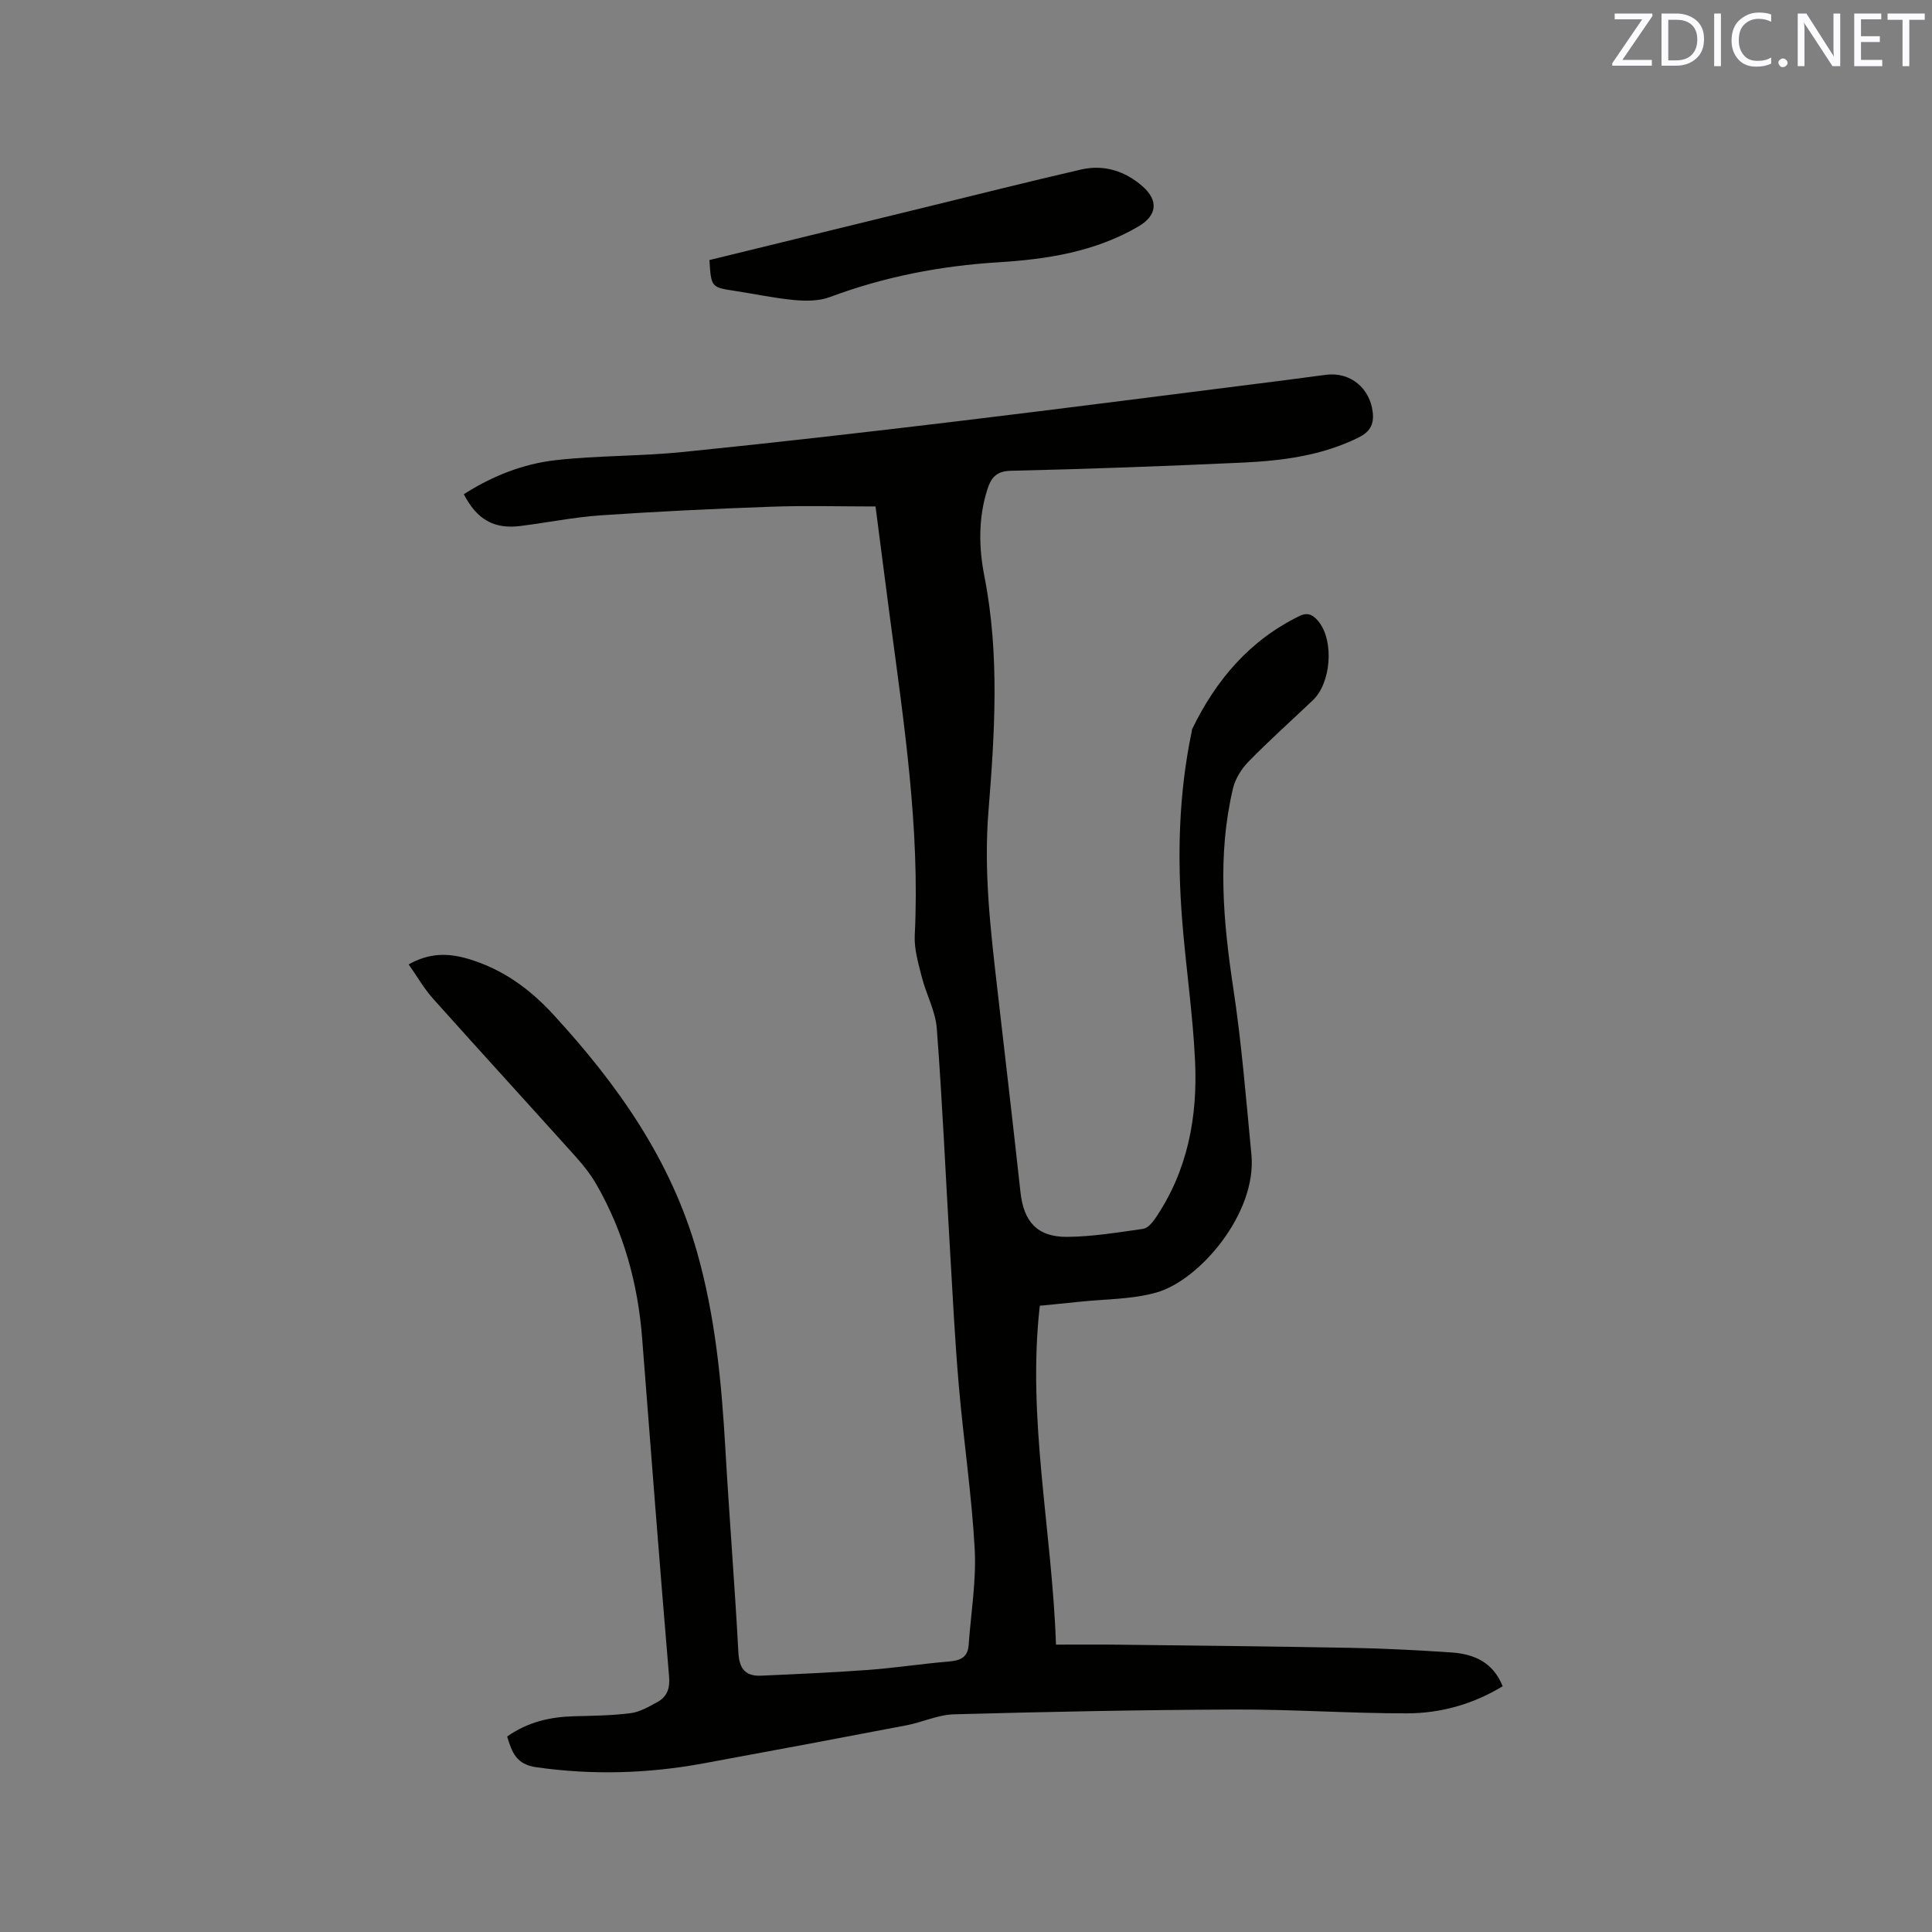 <svg enable-background="new 0 0 400 400" viewBox="0 0 400 400" xmlns="http://www.w3.org/2000/svg"><rect x="0" y="0" width="400" height="400" fill="#808080" stroke="none"/><path d="m105 359.53c4.25-3.01 8.9-4.07 13.88-4.2 3.91-.1 7.84-.14 11.7-.64 1.91-.25 3.77-1.33 5.51-2.29 1.99-1.11 2.65-2.77 2.44-5.27-1.97-23.34-3.77-46.69-5.58-70.05-.87-11.25-3.78-21.9-9.39-31.72-1.19-2.09-2.71-4.04-4.32-5.83-9.85-10.96-19.8-21.83-29.62-32.81-1.86-2.09-3.27-4.58-5.01-7.05 4.27-2.41 8.18-2.38 12.32-1.15 7.11 2.11 12.71 6.16 17.73 11.64 13.2 14.38 24.22 29.94 29.64 49.02 3.8 13.36 5.09 27.02 5.88 40.8.81 14.08 1.94 28.13 2.7 42.21.18 3.37 1.51 4.88 4.71 4.74 7.4-.33 14.8-.65 22.18-1.19 5.6-.42 11.16-1.28 16.75-1.75 2.33-.19 3.86-.88 4.03-3.41.47-6.64 1.61-13.31 1.25-19.9-.62-11.3-2.32-22.53-3.29-33.82-.81-9.4-1.28-18.83-1.83-28.24-.9-15.24-1.57-30.5-2.73-45.72-.27-3.59-2.2-7.04-3.1-10.61-.72-2.83-1.6-5.8-1.46-8.65 1.1-22.18-2.25-43.98-5.14-65.83-.97-7.34-1.91-14.69-2.98-22.95-7.27 0-14.45-.21-21.61.05-11.75.42-23.5.98-35.23 1.78-5.58.38-11.11 1.51-16.68 2.21-5.44.69-9.01-1.31-11.72-6.58 5.85-3.74 12.26-6.3 19.1-7.06 8.72-.96 17.56-.8 26.29-1.68 18.87-1.91 37.71-4.07 56.54-6.33 22.93-2.76 45.83-5.73 68.75-8.62 2.63-.33 5.25-.72 7.88-1.04 5.01-.61 9.04 2.78 9.62 7.75.31 2.65-.7 4.14-2.97 5.26-7.59 3.75-15.78 4.8-24.05 5.18-15.97.73-31.95 1.33-47.94 1.69-3.08.07-4.11 1.58-4.84 3.89-1.88 5.92-1.77 12.04-.6 17.96 3.19 16.24 2.13 32.54.83 48.78-.98 12.29.43 24.32 1.82 36.42 1.61 14.11 3.28 28.21 4.82 42.33.66 6.06 3.46 9.27 9.63 9.23 5.27-.04 10.54-.92 15.77-1.66.92-.13 1.88-1.25 2.49-2.14 6.74-9.88 8.81-21.07 8.25-32.7-.46-9.73-1.91-19.4-2.67-29.12-1.02-13.05-.73-26.06 1.97-38.93.04-.21.03-.44.12-.62 4.94-10.16 11.92-18.38 22.26-23.4 1.78-.87 2.97-.06 4.05 1.37 3.06 4.07 2.4 12.55-1.34 16.1-4.46 4.24-9.05 8.34-13.35 12.74-1.45 1.48-2.72 3.54-3.19 5.54-3.26 13.77-2.02 27.52.07 41.35 1.73 11.4 2.64 22.93 3.75 34.42 1.17 12.07-10.66 26.05-19.7 28.58-5.13 1.44-10.68 1.34-16.05 1.92-2.62.28-5.24.53-8.06.81-2.67 23.47 2.53 46.37 3.35 70.16 4.39 0 8.48-.04 12.56.01 16.22.2 32.43.36 48.64.66 6.88.13 13.76.49 20.63.95 4.67.31 8.65 1.99 10.65 7-6.13 3.72-12.84 5.61-19.85 5.61-11.86.01-23.72-.84-35.58-.79-19.39.07-38.79.46-58.18.99-3.3.09-6.54 1.65-9.85 2.28-14.03 2.69-28.08 5.32-42.13 7.9-11.44 2.1-22.88 2.43-34.47.78-4.15-.6-5.02-3-6.05-6.36z" fill="#010100"/><path d="m146.88 53.84c14.87-3.64 29.56-7.23 44.25-10.82 10.89-2.66 21.76-5.4 32.69-7.92 4.72-1.09 9.09.3 12.69 3.44 3.46 3.02 3 6.12-.82 8.35-8.95 5.23-18.86 6.79-28.94 7.41-12.02.74-23.65 2.98-34.95 7.21-2.22.83-4.92.83-7.35.61-4.1-.38-8.15-1.26-12.23-1.88-4.98-.76-4.98-.74-5.34-6.4z" fill="#010100"/><g fill="#fbfafc"><path d="m342.2 3.2-6.3 9.2h6.1v1.2h-8.2v-.5l6.2-9.1h-5.7v-1.2h7.8v.4z"/><path d="m344 13.7v-10.9h3.1c1.6 0 3 .5 4.1 1.4 1.1 1 1.6 2.2 1.6 3.9s-.5 3-1.6 4-2.5 1.5-4.2 1.5h-3zm1.4-9.6v8.4h1.6c1.4 0 2.5-.4 3.2-1.1.8-.8 1.2-1.8 1.2-3.2s-.4-2.4-1.2-3.1-1.8-1-3.1-1z"/><path d="m356.3 2.8v10.9h-1.4v-10.9z"/><path d="m366.6 13.2c-.8.4-1.8.6-3 .6-1.6 0-2.8-.5-3.7-1.5s-1.4-2.3-1.4-3.9c0-1.7.5-3.2 1.6-4.2s2.4-1.6 4-1.6c1 0 1.9.1 2.6.4v1.5c-.8-.4-1.6-.6-2.6-.6-1.2 0-2.2.4-3 1.2s-1.1 1.9-1.1 3.3c0 1.3.4 2.3 1.1 3.1s1.6 1.1 2.8 1.1c1.1 0 2-.2 2.8-.7v1.3z"/><path d="m368.2 13c0-.3.1-.5.3-.6.2-.2.4-.3.6-.3.3 0 .5.1.7.3s.3.4.3.6-.1.5-.3.6c-.2.2-.4.3-.7.3s-.5-.1-.6-.3c-.2-.2-.3-.4-.3-.6z"/><path d="m381.1 13.7h-1.7l-5.5-8.4c-.2-.2-.3-.5-.4-.7 0 .2.1.8.1 1.5v7.6h-1.4v-10.9h1.8l5.3 8.3c.3.4.4.6.4.8 0-.3-.1-.8-.1-1.6v-7.5h1.4v10.9z"/><path d="m389.7 13.7h-5.8v-10.9h5.6v1.2h-4.2v3.5h3.9v1.2h-3.9v3.7h4.4z"/><path d="m398.4 4.1h-3.1v9.6h-1.4v-9.6h-3.1v-1.3h7.7v1.3z"/></g></svg>